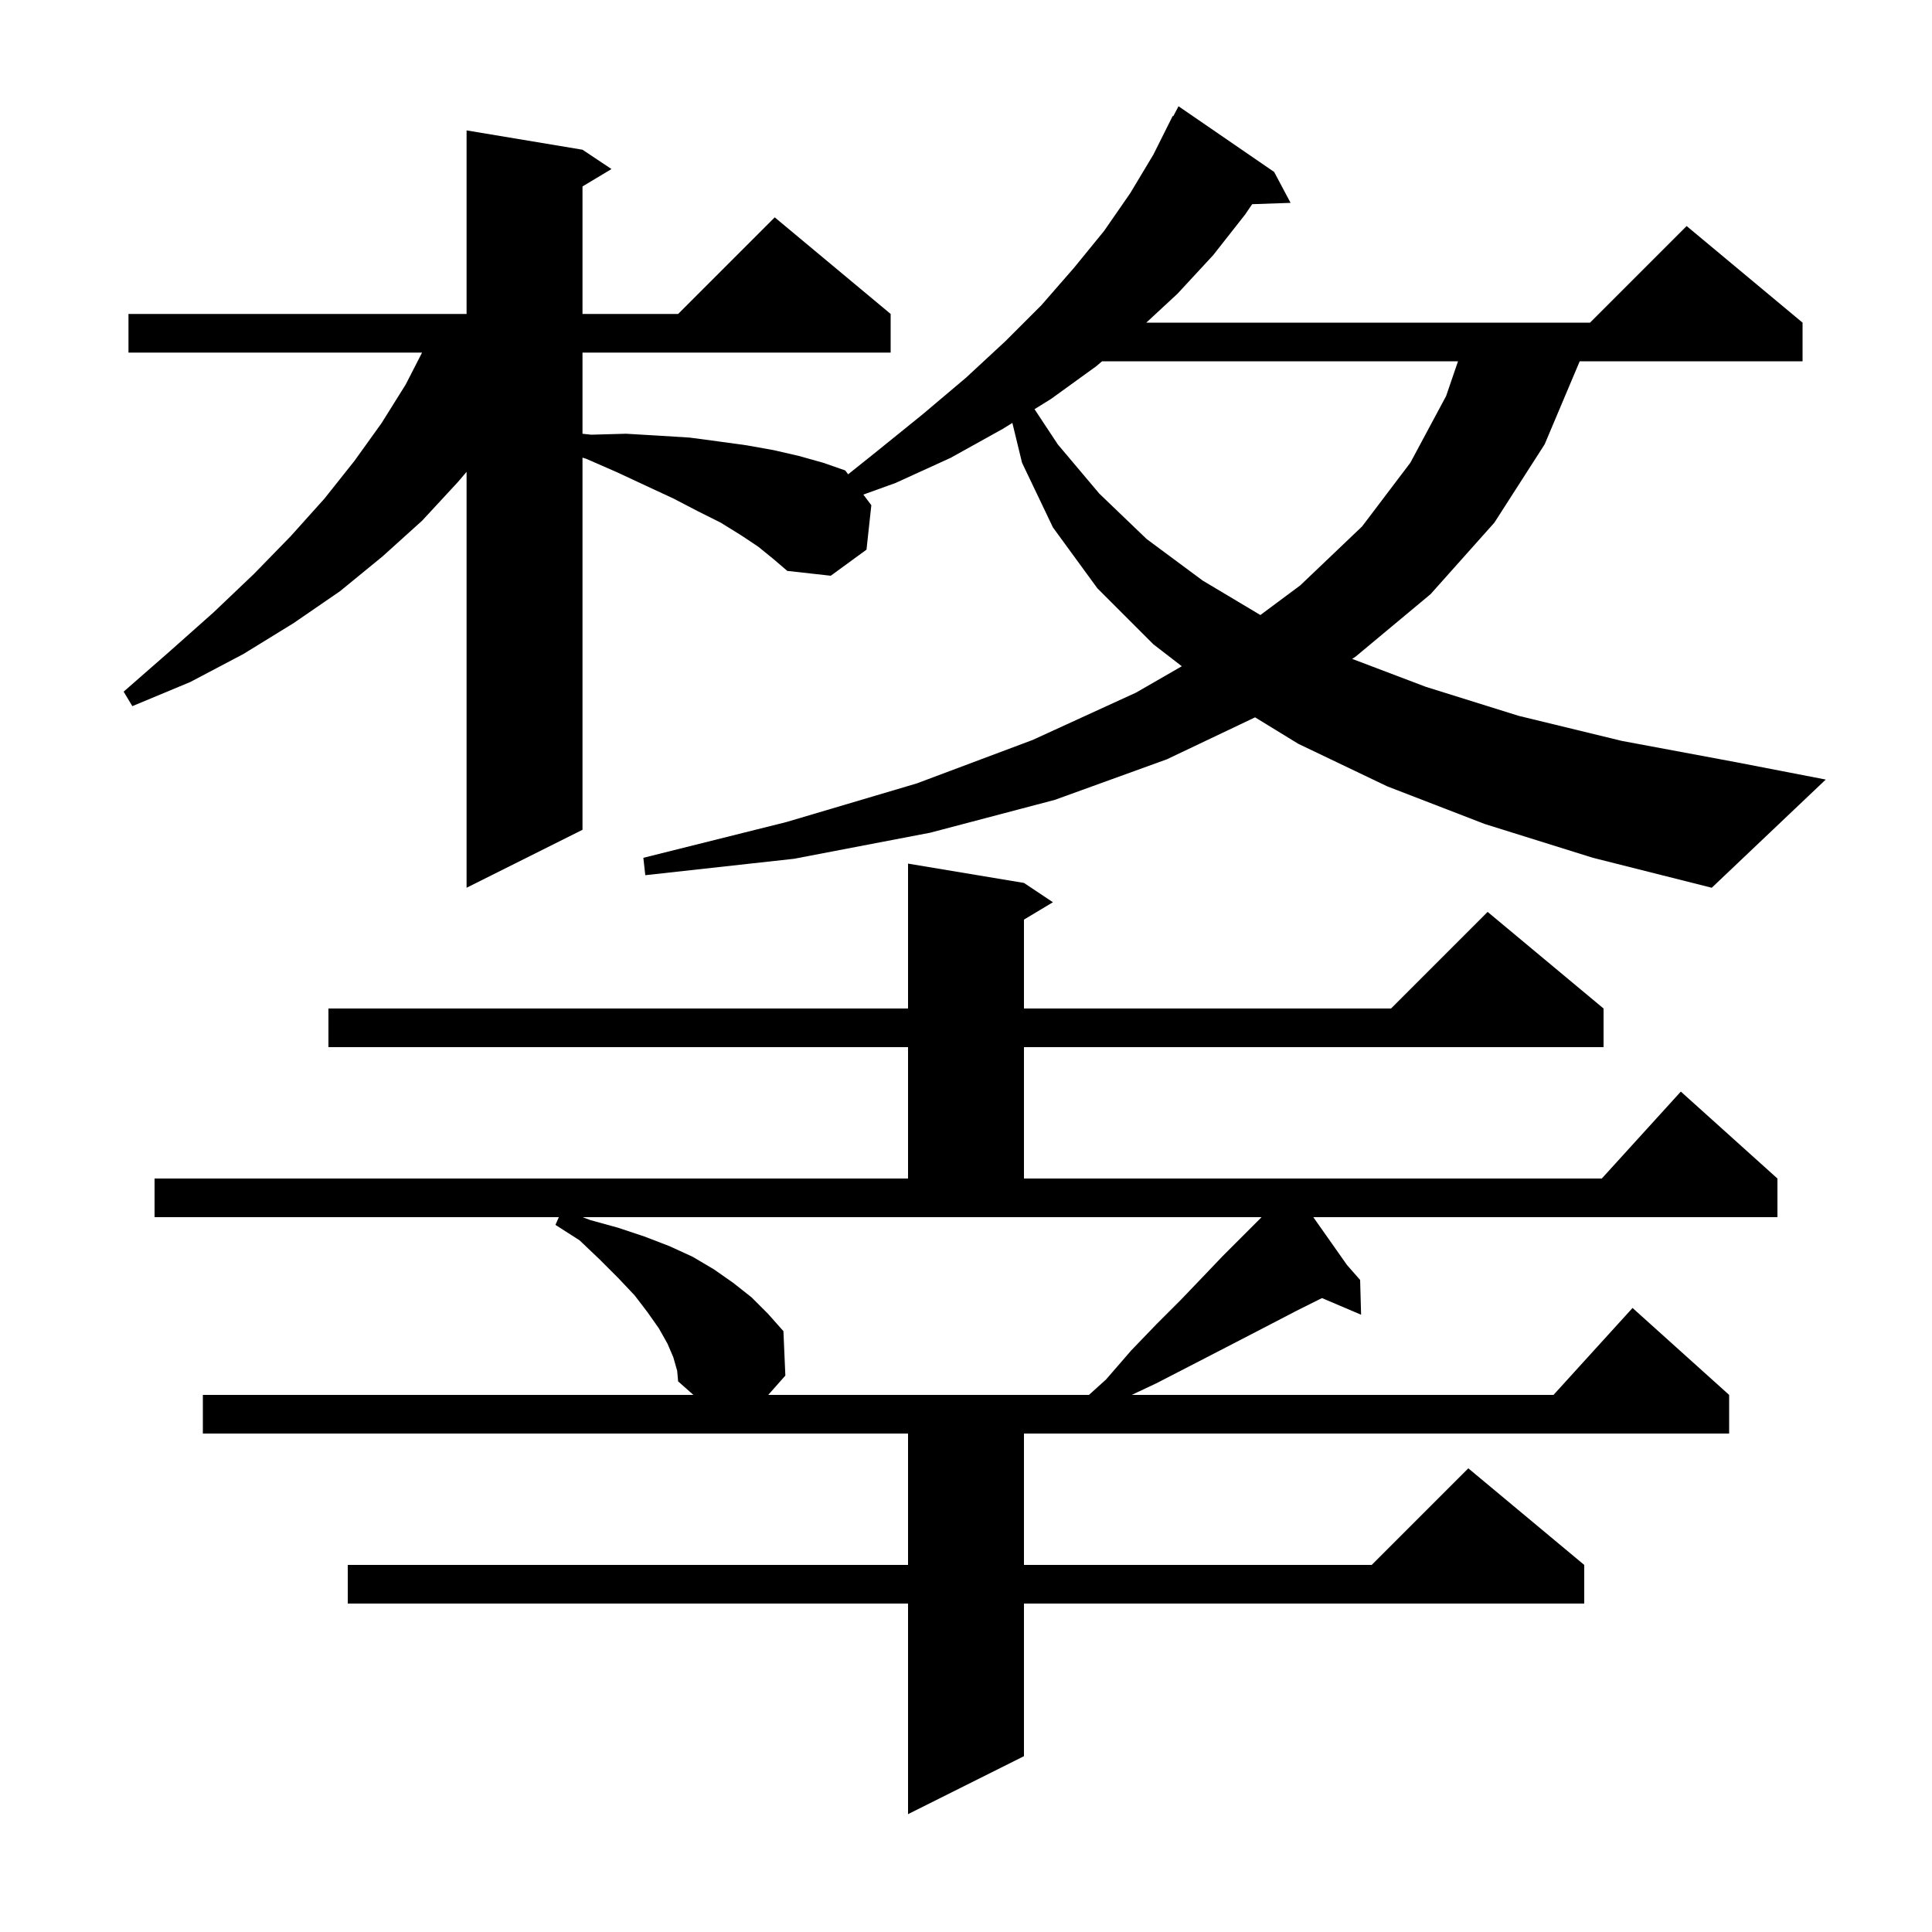 <svg xmlns="http://www.w3.org/2000/svg" xmlns:xlink="http://www.w3.org/1999/xlink" version="1.1" baseProfile="full" viewBox="0 0 200 200" width="200" height="200"><g fill="currentColor"><path d="M 69.7 140.5 L 69.1 139.1 L 68.2 137.5 L 67.0 135.8 L 65.7 134.1 L 64.0 132.3 L 62.1 130.4 L 60.0 128.4 L 57.5 126.8 L 57.85 126.0 L 16.0 126.0 L 16.0 122.0 L 94.0 122.0 L 94.0 108.4 L 34.0 108.4 L 34.0 104.4 L 94.0 104.4 L 94.0 89.4 L 106.0 91.4 L 109.0 93.4 L 106.0 95.2 L 106.0 104.4 L 144.0 104.4 L 154.0 94.4 L 166.0 104.4 L 166.0 108.4 L 106.0 108.4 L 106.0 122.0 L 165.818 122.0 L 174.0 113.0 L 184.0 122.0 L 184.0 126.0 L 135.953 126.0 L 139.442 130.955 L 140.8 132.5 L 140.9 136.1 L 136.857 134.378 L 136.6 134.5 L 134.2 135.7 L 131.7 137.0 L 129.0 138.4 L 126.1 139.9 L 123.0 141.5 L 119.7 143.2 L 117.159 144.4 L 160.818 144.4 L 169.0 135.4 L 179.0 144.4 L 179.0 148.4 L 106.0 148.4 L 106.0 162.0 L 142.0 162.0 L 152.0 152.0 L 164.0 162.0 L 164.0 166.0 L 106.0 166.0 L 106.0 181.8 L 94.0 187.8 L 94.0 166.0 L 36.0 166.0 L 36.0 162.0 L 94.0 162.0 L 94.0 148.4 L 21.0 148.4 L 21.0 144.4 L 71.781 144.4 L 70.2 143.0 L 70.1 141.9 Z M 61.1 126.3 L 64.0 127.1 L 66.7 128.0 L 69.3 129.0 L 71.7 130.1 L 73.9 131.4 L 75.9 132.8 L 77.8 134.3 L 79.5 136.0 L 81.1 137.8 L 81.3 142.4 L 79.529 144.4 L 112.729 144.4 L 114.5 142.8 L 117.1 139.8 L 119.7 137.1 L 122.2 134.6 L 124.5 132.2 L 126.6 130.0 L 130.5 126.1 L 130.594 126.0 L 60.309 126.0 Z M 153.7 85.3 L 143.6 81.4 L 134.4 77.0 L 129.925 74.259 L 120.8 78.6 L 109.2 82.8 L 96.3 86.2 L 82.2 88.9 L 66.8 90.6 L 66.6 88.8 L 81.4 85.1 L 94.9 81.1 L 106.9 76.6 L 117.6 71.7 L 122.341 68.969 L 119.4 66.7 L 113.6 60.9 L 109.0 54.6 L 105.8 47.9 L 104.8 43.78 L 103.8 44.4 L 98.4 47.4 L 92.7 50.0 L 89.375 51.199 L 90.2 52.3 L 89.7 56.9 L 86.0 59.6 L 81.5 59.1 L 80.1 57.9 L 78.5 56.6 L 76.7 55.4 L 74.6 54.1 L 72.2 52.9 L 69.7 51.6 L 66.9 50.3 L 63.9 48.9 L 60.7 47.5 L 60.3 47.374 L 60.3 85.9 L 48.3 91.9 L 48.3 48.846 L 47.4 49.9 L 43.7 53.9 L 39.6 57.6 L 35.2 61.2 L 30.4 64.5 L 25.2 67.7 L 19.7 70.6 L 13.7 73.1 L 12.8 71.6 L 17.6 67.4 L 22.1 63.4 L 26.3 59.4 L 30.1 55.5 L 33.6 51.6 L 36.7 47.7 L 39.5 43.8 L 42.0 39.8 L 43.692 36.5 L 13.3 36.5 L 13.3 32.5 L 48.3 32.5 L 48.3 13.5 L 60.3 15.5 L 63.3 17.5 L 60.3 19.3 L 60.3 32.5 L 70.2 32.5 L 80.2 22.5 L 92.2 32.5 L 92.2 36.5 L 60.3 36.5 L 60.3 44.903 L 61.2 45.0 L 64.8 44.9 L 68.2 45.1 L 71.4 45.3 L 74.4 45.7 L 77.3 46.1 L 80.1 46.6 L 82.7 47.2 L 85.2 47.9 L 87.5 48.7 L 87.8 49.1 L 90.8 46.7 L 95.5 42.9 L 100.0 39.1 L 104.1 35.3 L 107.8 31.6 L 111.2 27.7 L 114.3 23.9 L 117.0 20.0 L 119.4 16.0 L 121.4 12.0 L 121.457 12.032 L 122.0 11.0 L 131.9 17.8 L 133.6 21.0 L 129.625 21.137 L 128.9 22.2 L 125.6 26.4 L 121.9 30.4 L 118.663 33.4 L 164.6 33.4 L 174.6 23.4 L 186.6 33.4 L 186.6 37.4 L 163.531 37.4 L 159.9 46.0 L 154.7 54.1 L 148.1 61.5 L 140.3 68.0 L 139.969 68.205 L 147.6 71.1 L 157.2 74.1 L 167.9 76.7 L 179.7 78.9 L 189.0 80.7 L 177.2 91.9 L 164.9 88.8 Z M 114.081 37.4 L 113.5 37.9 L 108.8 41.3 L 107.094 42.358 L 109.5 46.0 L 113.8 51.1 L 118.7 55.8 L 124.5 60.1 L 130.475 63.667 L 134.6 60.6 L 141.0 54.5 L 146.0 47.9 L 149.7 41.0 L 150.933 37.4 Z "/></g></svg>